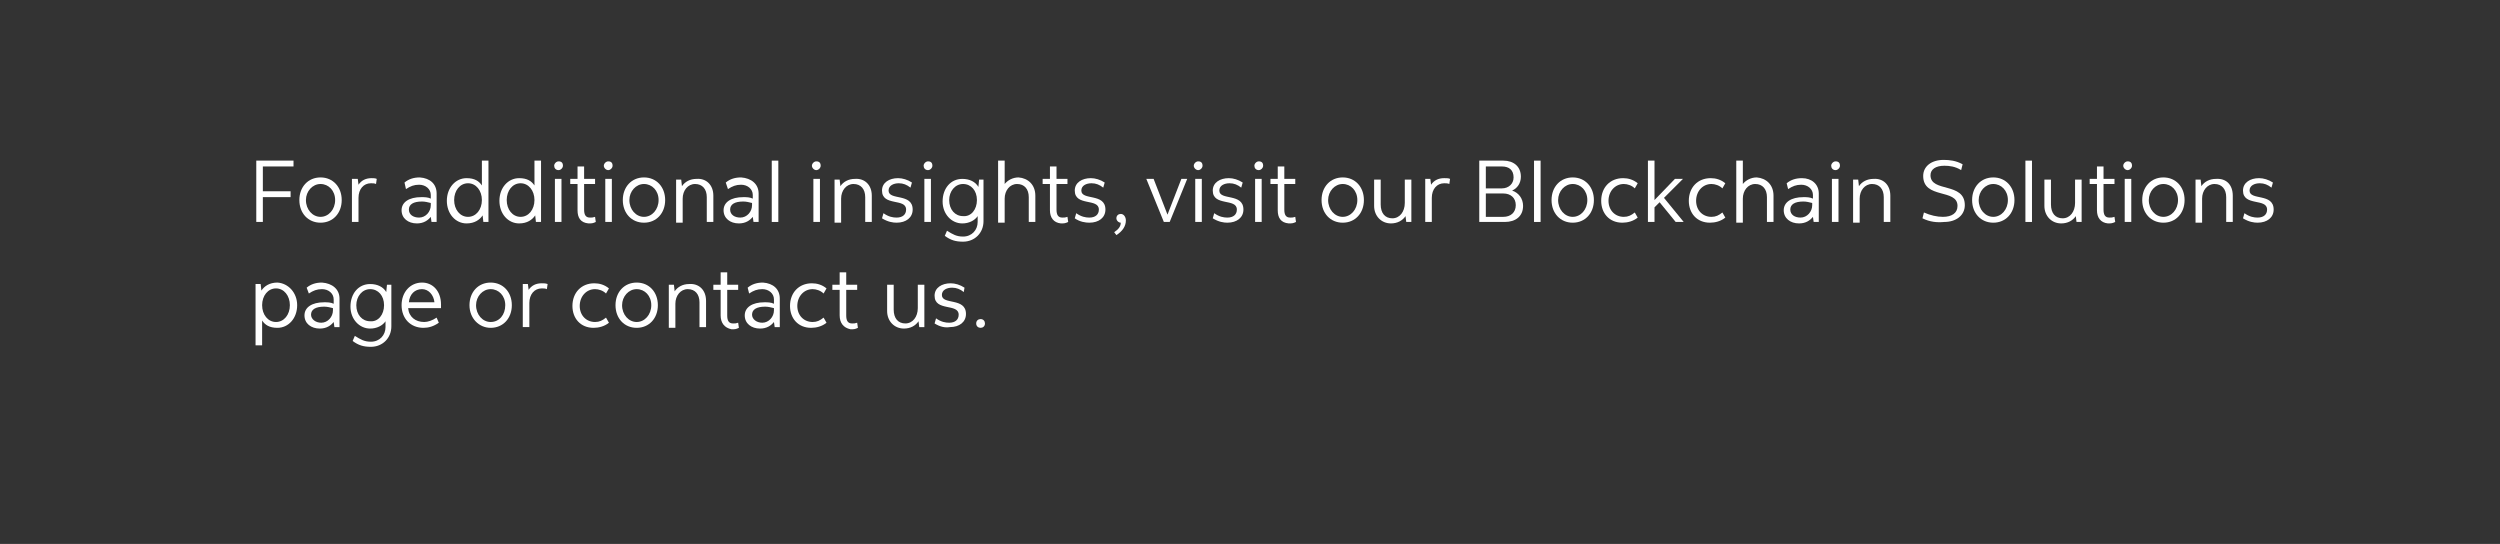 <?xml version="1.0" encoding="utf-8"?>
<!-- Generator: Adobe Illustrator 24.1.0, SVG Export Plug-In . SVG Version: 6.00 Build 0)  -->
<svg version="1.1" id="Layer_1" xmlns="http://www.w3.org/2000/svg" xmlns:xlink="http://www.w3.org/1999/xlink" x="0px" y="0px"
	 viewBox="0 0 342.4 74.5" style="enable-background:new 0 0 342.4 74.5;" xml:space="preserve">
<rect x="0" y="0" width="342.4" height="74.5" fill="#333333" stroke="none"/>
<style type="text/css">
	.st0{fill:#FFFFFF;}
</style>
<g>
	<path class="st0" d="M35.1,22h5.1v0.8H36v3.4h3.8V27H36v3.4h-0.9V22z"/>
	<path class="st0" d="M41,27.4c0-1.8,1.2-3.1,2.9-3.1c1.7,0,2.9,1.3,2.9,3.1c0,1.8-1.2,3.1-2.9,3.1C42.2,30.5,41,29.2,41,27.4z
		 M45.9,27.4c0-1.3-0.9-2.2-2-2.2c-1.1,0-2,1-2,2.2c0,1.3,0.9,2.3,2,2.3C45,29.7,45.9,28.7,45.9,27.4z"/>
	<path class="st0" d="M51.6,24.5l-0.1,0.7c-0.2-0.1-0.5-0.1-0.7-0.1c-1,0-1.7,0.8-1.7,2v3.3h-0.9v-5.9H49l0.1,0.8
		c0.4-0.6,1-0.9,1.8-0.9C51.1,24.4,51.4,24.4,51.6,24.5z"/>
	<path class="st0" d="M59.8,26.5v3.9h-0.7L59,29.7c-0.4,0.5-1,0.9-1.9,0.9c-1.2,0-2.1-0.7-2.1-1.8c0-1.1,1-1.8,2.7-1.8
		c0.4,0,0.9,0,1.3,0.2v-0.5c0-0.8-0.7-1.4-1.6-1.4c-0.7,0-1.2,0.2-1.8,0.6L55.4,25c0.6-0.5,1.3-0.7,2.1-0.7
		C58.9,24.4,59.8,25.2,59.8,26.5z M59,28.1v-0.3c-0.4-0.1-0.8-0.2-1.2-0.2c-1.2,0-1.8,0.4-1.8,1.1s0.6,1.1,1.4,1.1
		C58.3,29.8,59,29,59,28.1z"/>
	<path class="st0" d="M66.9,22v8.4h-0.7l-0.1-0.9c-0.4,0.6-1.1,1.1-2.2,1.1c-1.5,0-2.7-1.3-2.7-3.1c0-1.8,1.2-3.1,2.7-3.1
		c1.1,0,1.7,0.4,2.1,1V22H66.9z M66,27.4c0-1.3-0.8-2.3-1.9-2.3c-1.1,0-1.9,1-1.9,2.3c0,1.3,0.8,2.3,1.9,2.3
		C65.2,29.7,66,28.7,66,27.4z"/>
	<path class="st0" d="M74.1,22v8.4h-0.7l-0.1-0.9c-0.4,0.6-1.1,1.1-2.2,1.1c-1.5,0-2.7-1.3-2.7-3.1c0-1.8,1.2-3.1,2.7-3.1
		c1.1,0,1.7,0.4,2.1,1V22H74.1z M73.2,27.4c0-1.3-0.8-2.3-1.9-2.3c-1.1,0-1.9,1-1.9,2.3c0,1.3,0.8,2.3,1.9,2.3
		C72.4,29.7,73.2,28.7,73.2,27.4z"/>
	<path class="st0" d="M75.9,22.7c0-0.3,0.3-0.6,0.6-0.6c0.4,0,0.6,0.2,0.6,0.6c0,0.3-0.3,0.6-0.6,0.6C76.1,23.3,75.9,23,75.9,22.7z
		 M76,24.5h0.9v5.9H76V24.5z"/>
	<path class="st0" d="M79.1,28.8v-3.6h-1v-0.7h1v-1.7H80v1.7h1.5v0.7H80v3.5c0,0.7,0.2,1.1,0.8,1.1c0.3,0,0.4,0,0.7-0.1l0.1,0.7
		c-0.4,0.2-0.6,0.2-1,0.2C79.5,30.5,79.1,29.8,79.1,28.8z"/>
	<path class="st0" d="M82.7,22.7c0-0.3,0.3-0.6,0.6-0.6c0.4,0,0.6,0.2,0.6,0.6c0,0.3-0.3,0.6-0.6,0.6C83,23.3,82.7,23,82.7,22.7z
		 M82.9,24.5h0.9v5.9h-0.9V24.5z"/>
	<path class="st0" d="M85.3,27.4c0-1.8,1.2-3.1,2.9-3.1c1.7,0,2.9,1.3,2.9,3.1c0,1.8-1.2,3.1-2.9,3.1C86.5,30.5,85.3,29.2,85.3,27.4
		z M90.2,27.4c0-1.3-0.9-2.2-2-2.2c-1.1,0-2,1-2,2.2c0,1.3,0.9,2.3,2,2.3C89.3,29.7,90.2,28.7,90.2,27.4z"/>
	<path class="st0" d="M97.7,26.8v3.6h-0.9V27c0-1.1-0.6-1.8-1.6-1.8c-1,0-1.7,0.9-1.7,2v3.3h-0.9v-5.9h0.7l0.1,0.9
		c0.4-0.6,1.1-1,2-1C96.7,24.4,97.7,25.3,97.7,26.8z"/>
	<path class="st0" d="M103.9,26.5v3.9h-0.7l-0.1-0.7c-0.4,0.5-1,0.9-1.9,0.9c-1.2,0-2.1-0.7-2.1-1.8c0-1.1,1-1.8,2.7-1.8
		c0.4,0,0.9,0,1.3,0.2v-0.5c0-0.8-0.7-1.4-1.6-1.4c-0.7,0-1.2,0.2-1.8,0.6L99.4,25c0.6-0.5,1.3-0.7,2.1-0.7
		C102.9,24.4,103.9,25.2,103.9,26.5z M103,28.1v-0.3c-0.4-0.1-0.8-0.2-1.2-0.2c-1.2,0-1.8,0.4-1.8,1.1s0.6,1.1,1.4,1.1
		C102.3,29.8,103,29,103,28.1z"/>
	<path class="st0" d="M105.7,22h0.9v8.4h-0.9V22z"/>
	<path class="st0" d="M111.2,22.7c0-0.3,0.3-0.6,0.6-0.6c0.4,0,0.6,0.2,0.6,0.6c0,0.3-0.3,0.6-0.6,0.6
		C111.5,23.3,111.2,23,111.2,22.7z M111.4,24.5h0.9v5.9h-0.9V24.5z"/>
	<path class="st0" d="M119.4,26.8v3.6h-0.9V27c0-1.1-0.6-1.8-1.6-1.8c-1,0-1.7,0.9-1.7,2v3.3h-0.9v-5.9h0.7l0.1,0.9
		c0.4-0.6,1.1-1,2-1C118.4,24.4,119.4,25.3,119.4,26.8z"/>
	<path class="st0" d="M120.8,29.9l0.2-0.7c0.7,0.5,1.3,0.6,1.8,0.6c0.8,0,1.3-0.4,1.3-1.1c0-1.6-3.3-0.4-3.3-2.6
		c0-1.1,1-1.7,2.2-1.7c0.6,0,1.3,0.2,1.9,0.6l-0.2,0.7c-0.5-0.4-1-0.6-1.6-0.6c-0.7,0-1.4,0.3-1.4,1c0,1.4,3.3,0.3,3.3,2.6
		c0,1.1-0.9,1.8-2.2,1.8C122.3,30.5,121.6,30.4,120.8,29.9z"/>
	<path class="st0" d="M126.5,22.7c0-0.3,0.3-0.6,0.6-0.6c0.4,0,0.6,0.2,0.6,0.6c0,0.3-0.3,0.6-0.6,0.6
		C126.7,23.3,126.5,23,126.5,22.7z M126.6,24.5h0.9v5.9h-0.9V24.5z"/>
	<path class="st0" d="M134.7,24.5v5.8c0,1.6-1.2,2.8-2.8,2.8c-1,0-1.7-0.2-2.5-0.8l0.3-0.7c0.8,0.5,1.3,0.8,2.2,0.8c1.2,0,2-0.9,2-2
		v-0.8c-0.4,0.6-1.2,1-2.1,1c-1.5,0-2.7-1.3-2.7-3c0-1.8,1.1-3.1,2.7-3.1c1,0,1.8,0.4,2.2,1.1l0.1-1H134.7z M133.8,27.4
		c0-1.3-0.8-2.2-1.9-2.2c-1.1,0-1.9,1-1.9,2.2c0,1.3,0.8,2.2,1.9,2.2C133,29.7,133.8,28.7,133.8,27.4z"/>
	<path class="st0" d="M141.8,26.8v3.6h-0.9V27c0-1.1-0.6-1.8-1.6-1.8c-1,0-1.7,0.9-1.7,2v3.3h-0.9V22h0.9v3.2
		c0.4-0.5,1.1-0.9,1.9-0.9C140.8,24.4,141.8,25.3,141.8,26.8z"/>
	<path class="st0" d="M143.8,28.8v-3.6h-1v-0.7h1v-1.7h0.9v1.7h1.5v0.7h-1.5v3.5c0,0.7,0.2,1.1,0.8,1.1c0.3,0,0.4,0,0.7-0.1l0.1,0.7
		c-0.4,0.2-0.6,0.2-1,0.2C144.3,30.5,143.8,29.8,143.8,28.8z"/>
	<path class="st0" d="M147.2,29.9l0.2-0.7c0.7,0.5,1.3,0.6,1.8,0.6c0.8,0,1.3-0.4,1.3-1.1c0-1.6-3.3-0.4-3.3-2.6
		c0-1.1,1-1.7,2.2-1.7c0.6,0,1.3,0.2,1.9,0.6l-0.2,0.7c-0.5-0.4-1-0.6-1.6-0.6c-0.7,0-1.4,0.3-1.4,1c0,1.4,3.3,0.3,3.3,2.6
		c0,1.1-0.9,1.8-2.2,1.8C148.7,30.5,147.9,30.4,147.2,29.9z"/>
	<path class="st0" d="M152.6,31.8c0.6-0.4,0.9-0.8,0.9-1.3c-0.3,0-0.6-0.3-0.6-0.6c0-0.4,0.3-0.6,0.6-0.6c0.4,0,0.7,0.4,0.7,0.9
		c0,0.8-0.5,1.5-1.3,2L152.6,31.8z"/>
	<path class="st0" d="M162.6,24.5l-2.4,5.9h-0.8l-2.4-5.9h1l1.9,4.9l1.9-4.9H162.6z"/>
	<path class="st0" d="M163.5,22.7c0-0.3,0.3-0.6,0.6-0.6c0.4,0,0.6,0.2,0.6,0.6c0,0.3-0.3,0.6-0.6,0.6
		C163.8,23.3,163.5,23,163.5,22.7z M163.7,24.5h0.9v5.9h-0.9V24.5z"/>
	<path class="st0" d="M166.1,29.9l0.2-0.7c0.7,0.5,1.3,0.6,1.8,0.6c0.8,0,1.3-0.4,1.3-1.1c0-1.6-3.3-0.4-3.3-2.6
		c0-1.1,1-1.7,2.2-1.7c0.6,0,1.3,0.2,1.9,0.6l-0.2,0.7c-0.5-0.4-1-0.6-1.6-0.6c-0.7,0-1.4,0.3-1.4,1c0,1.4,3.3,0.3,3.3,2.6
		c0,1.1-0.9,1.8-2.2,1.8C167.6,30.5,166.9,30.4,166.1,29.9z"/>
	<path class="st0" d="M171.8,22.7c0-0.3,0.3-0.6,0.6-0.6c0.4,0,0.6,0.2,0.6,0.6c0,0.3-0.3,0.6-0.6,0.6C172,23.3,171.8,23,171.8,22.7
		z M171.9,24.5h0.9v5.9h-0.9V24.5z"/>
	<path class="st0" d="M175,28.8v-3.6h-1v-0.7h1v-1.7h0.9v1.7h1.5v0.7h-1.5v3.5c0,0.7,0.2,1.1,0.8,1.1c0.3,0,0.4,0,0.7-0.1l0.1,0.7
		c-0.4,0.2-0.6,0.2-1,0.2C175.4,30.5,175,29.8,175,28.8z"/>
	<path class="st0" d="M181,27.4c0-1.8,1.2-3.1,2.9-3.1c1.7,0,2.9,1.3,2.9,3.1c0,1.8-1.2,3.1-2.9,3.1S181,29.2,181,27.4z M185.9,27.4
		c0-1.3-0.9-2.2-2-2.2s-2,1-2,2.2c0,1.3,0.9,2.3,2,2.3S185.9,28.7,185.9,27.4z"/>
	<path class="st0" d="M193.3,24.5v5.9h-0.7l-0.1-0.8c-0.4,0.6-1.1,1-2,1c-1.3,0-2.3-1-2.3-2.4v-3.6h0.9v3.4c0,1.2,0.6,1.9,1.6,1.9
		c1,0,1.7-0.9,1.7-2.1v-3.2H193.3z"/>
	<path class="st0" d="M198.6,24.5l-0.1,0.7c-0.2-0.1-0.5-0.1-0.7-0.1c-1,0-1.7,0.8-1.7,2v3.3h-0.9v-5.9h0.7l0.1,0.8
		c0.4-0.6,1-0.9,1.8-0.9C198.1,24.4,198.4,24.4,198.6,24.5z"/>
	<path class="st0" d="M208.6,28.2c0,1.4-1,2.2-2.5,2.2h-3.5V22h3.3c1.4,0,2.4,0.8,2.4,2.2c0,0.9-0.5,1.6-1.2,1.9
		C208,26.4,208.6,27.2,208.6,28.2z M203.5,25.8h2.2c0.9,0,1.6-0.6,1.6-1.5c0-1-0.6-1.5-1.6-1.5h-2.2V25.8z M207.6,28.1
		c0-1-0.7-1.6-1.7-1.6h-2.4v3.2h2.4C206.9,29.7,207.6,29.1,207.6,28.1z"/>
	<path class="st0" d="M210.1,22h0.9v8.4h-0.9V22z"/>
	<path class="st0" d="M212.5,27.4c0-1.8,1.2-3.1,2.9-3.1c1.7,0,2.9,1.3,2.9,3.1c0,1.8-1.2,3.1-2.9,3.1S212.5,29.2,212.5,27.4z
		 M217.4,27.4c0-1.3-0.9-2.2-2-2.2s-2,1-2,2.2c0,1.3,0.9,2.3,2,2.3S217.4,28.7,217.4,27.4z"/>
	<path class="st0" d="M219.3,27.5c0-1.8,1.2-3.1,3-3.1c0.7,0,1.4,0.2,2,0.7l-0.4,0.7c-0.4-0.4-1-0.6-1.5-0.6c-1.2,0-2.1,1-2.1,2.3
		c0,1.3,0.9,2.2,2.1,2.2c0.6,0,1-0.2,1.5-0.6l0.4,0.7c-0.6,0.5-1.4,0.7-2.1,0.7C220.4,30.5,219.3,29.2,219.3,27.5z"/>
	<path class="st0" d="M227.3,27.7l-0.7,0.7v2h-0.9V22h0.9v5.4l2.8-2.9h1.1l-2.6,2.6l2.7,3.3h-1.1L227.3,27.7z"/>
	<path class="st0" d="M231.3,27.5c0-1.8,1.2-3.1,3-3.1c0.7,0,1.4,0.2,2,0.7l-0.4,0.7c-0.4-0.4-1-0.6-1.5-0.6c-1.2,0-2.1,1-2.1,2.3
		c0,1.3,0.9,2.2,2.1,2.2c0.6,0,1-0.2,1.5-0.6l0.4,0.7c-0.6,0.5-1.4,0.7-2.1,0.7C232.4,30.5,231.3,29.2,231.3,27.5z"/>
	<path class="st0" d="M242.9,26.8v3.6H242V27c0-1.1-0.6-1.8-1.6-1.8c-1,0-1.7,0.9-1.7,2v3.3h-0.9V22h0.9v3.2
		c0.4-0.5,1.1-0.9,1.9-0.9C241.9,24.4,242.9,25.3,242.9,26.8z"/>
	<path class="st0" d="M249.1,26.5v3.9h-0.7l-0.1-0.7c-0.4,0.5-1,0.9-1.9,0.9c-1.2,0-2.1-0.7-2.1-1.8c0-1.1,1-1.8,2.7-1.8
		c0.4,0,0.9,0,1.3,0.2v-0.5c0-0.8-0.7-1.4-1.6-1.4c-0.7,0-1.2,0.2-1.8,0.6l-0.2-0.8c0.6-0.5,1.3-0.7,2.1-0.7
		C248.1,24.4,249.1,25.2,249.1,26.5z M248.2,28.1v-0.3c-0.4-0.1-0.8-0.2-1.2-0.2c-1.2,0-1.8,0.4-1.8,1.1s0.6,1.1,1.4,1.1
		C247.5,29.8,248.2,29,248.2,28.1z"/>
	<path class="st0" d="M250.8,22.7c0-0.3,0.3-0.6,0.6-0.6c0.4,0,0.6,0.2,0.6,0.6c0,0.3-0.3,0.6-0.6,0.6C251,23.3,250.8,23,250.8,22.7
		z M250.9,24.5h0.9v5.9h-0.9V24.5z"/>
	<path class="st0" d="M258.9,26.8v3.6H258V27c0-1.1-0.6-1.8-1.6-1.8c-1,0-1.7,0.9-1.7,2v3.3h-0.9v-5.9h0.7l0.1,0.9
		c0.4-0.6,1.1-1,2-1C257.9,24.4,258.9,25.3,258.9,26.8z"/>
	<path class="st0" d="M263.3,29.9l0.2-0.8c0.9,0.4,1.8,0.6,2.6,0.6c1.2,0,2-0.5,2-1.5c0-2.4-4.7-0.9-4.7-4.1c0-1.3,1.1-2.2,2.8-2.2
		c0.8,0,1.7,0.1,2.6,0.6l-0.2,0.8c-0.8-0.5-1.6-0.6-2.3-0.6c-1.2,0-1.9,0.5-1.9,1.3c0,2.4,4.7,0.9,4.7,4.1c0,1.4-1.2,2.3-2.8,2.3
		C265.3,30.5,264.3,30.4,263.3,29.9z"/>
	<path class="st0" d="M270.1,27.4c0-1.8,1.2-3.1,2.9-3.1c1.7,0,2.9,1.3,2.9,3.1c0,1.8-1.2,3.1-2.9,3.1S270.1,29.2,270.1,27.4z
		 M275,27.4c0-1.3-0.9-2.2-2-2.2s-2,1-2,2.2c0,1.3,0.9,2.3,2,2.3S275,28.7,275,27.4z"/>
	<path class="st0" d="M277.4,22h0.9v8.4h-0.9V22z"/>
	<path class="st0" d="M285.1,24.5v5.9h-0.7l-0.1-0.8c-0.4,0.6-1.1,1-2,1c-1.3,0-2.3-1-2.3-2.4v-3.6h0.9v3.4c0,1.2,0.6,1.9,1.6,1.9
		c1,0,1.7-0.9,1.7-2.1v-3.2H285.1z"/>
	<path class="st0" d="M287.2,28.8v-3.6h-1v-0.7h1v-1.7h0.9v1.7h1.5v0.7h-1.5v3.5c0,0.7,0.2,1.1,0.8,1.1c0.3,0,0.4,0,0.7-0.1l0.1,0.7
		c-0.4,0.2-0.6,0.2-1,0.2C287.7,30.5,287.2,29.8,287.2,28.8z"/>
	<path class="st0" d="M290.8,22.7c0-0.3,0.3-0.6,0.6-0.6c0.4,0,0.6,0.2,0.6,0.6c0,0.3-0.3,0.6-0.6,0.6
		C291.1,23.3,290.8,23,290.8,22.7z M291,24.5h0.9v5.9H291V24.5z"/>
	<path class="st0" d="M293.4,27.4c0-1.8,1.2-3.1,2.9-3.1c1.7,0,2.9,1.3,2.9,3.1c0,1.8-1.2,3.1-2.9,3.1S293.4,29.2,293.4,27.4z
		 M298.3,27.4c0-1.3-0.9-2.2-2-2.2s-2,1-2,2.2c0,1.3,0.9,2.3,2,2.3S298.3,28.7,298.3,27.4z"/>
	<path class="st0" d="M305.8,26.8v3.6h-0.9V27c0-1.1-0.6-1.8-1.6-1.8c-1,0-1.7,0.9-1.7,2v3.3h-0.9v-5.9h0.7l0.1,0.9
		c0.4-0.6,1.1-1,2-1C304.9,24.4,305.8,25.3,305.8,26.8z"/>
	<path class="st0" d="M307.2,29.9l0.2-0.7c0.7,0.5,1.3,0.6,1.8,0.6c0.8,0,1.3-0.4,1.3-1.1c0-1.6-3.3-0.4-3.3-2.6
		c0-1.1,1-1.7,2.2-1.7c0.6,0,1.3,0.2,1.9,0.6l-0.2,0.7c-0.5-0.4-1-0.6-1.6-0.6c-0.7,0-1.4,0.3-1.4,1c0,1.4,3.3,0.3,3.3,2.6
		c0,1.1-0.9,1.8-2.2,1.8C308.7,30.5,308,30.4,307.2,29.9z"/>
	<path class="st0" d="M40.7,41.8c0,1.8-1.2,3.1-2.7,3.1c-1.1,0-1.7-0.4-2.1-1v3.4h-0.9v-8.4h0.7l0.1,0.9c0.4-0.6,1.1-1.1,2.2-1.1
		C39.5,38.8,40.7,40.1,40.7,41.8z M39.7,41.8c0-1.3-0.8-2.3-1.9-2.3c-1.1,0-1.9,1-1.9,2.3c0,1.3,0.8,2.3,1.9,2.3
		C38.9,44.1,39.7,43.1,39.7,41.8z"/>
	<path class="st0" d="M46.5,40.9v3.9h-0.7l-0.1-0.7c-0.4,0.5-1,0.9-1.9,0.9c-1.2,0-2.1-0.7-2.1-1.8c0-1.1,1-1.8,2.7-1.8
		c0.4,0,0.9,0,1.3,0.2V41c0-0.8-0.7-1.4-1.6-1.4c-0.7,0-1.2,0.2-1.8,0.6L42,39.4c0.6-0.5,1.3-0.7,2.1-0.7
		C45.5,38.8,46.5,39.6,46.5,40.9z M45.6,42.5v-0.3c-0.4-0.1-0.8-0.2-1.2-0.2c-1.2,0-1.8,0.4-1.8,1.1c0,0.6,0.6,1.1,1.4,1.1
		C44.9,44.2,45.6,43.4,45.6,42.5z"/>
	<path class="st0" d="M53.6,38.9v5.8c0,1.6-1.2,2.8-2.8,2.8c-1,0-1.7-0.2-2.5-0.8l0.3-0.7c0.8,0.5,1.3,0.8,2.2,0.8c1.2,0,2-0.9,2-2
		v-0.8c-0.4,0.6-1.2,1-2.1,1c-1.5,0-2.7-1.3-2.7-3c0-1.8,1.1-3.1,2.7-3.1c1,0,1.8,0.4,2.2,1.1l0.1-1H53.6z M52.6,41.8
		c0-1.3-0.8-2.2-1.9-2.2c-1.1,0-1.9,1-1.9,2.2c0,1.3,0.8,2.2,1.9,2.2C51.8,44.1,52.6,43.1,52.6,41.8z"/>
	<path class="st0" d="M60.4,42.2h-4.5c0.1,1.2,1,1.9,2.2,1.9c0.5,0,1.1-0.2,1.7-0.6l0.3,0.7c-0.7,0.5-1.4,0.7-2.1,0.7
		c-1.8,0-3-1.3-3-3.1c0-1.8,1.2-3.1,2.8-3.1c1.5,0,2.6,1.2,2.6,3C60.4,41.8,60.4,42.1,60.4,42.2z M56,41.4h3.5
		c-0.1-1-0.8-1.8-1.7-1.8C56.8,39.6,56.1,40.3,56,41.4z"/>
	<path class="st0" d="M64.3,41.8c0-1.8,1.2-3.1,2.9-3.1c1.7,0,2.9,1.3,2.9,3.1c0,1.8-1.2,3.1-2.9,3.1C65.6,44.9,64.3,43.6,64.3,41.8
		z M69.2,41.8c0-1.3-0.9-2.2-2-2.2c-1.1,0-2,1-2,2.2c0,1.3,0.9,2.3,2,2.3C68.4,44.1,69.2,43.1,69.2,41.8z"/>
	<path class="st0" d="M75,38.9l-0.1,0.7c-0.2-0.1-0.5-0.1-0.7-0.1c-1,0-1.7,0.8-1.7,2v3.3h-0.9v-5.9h0.7l0.1,0.8
		c0.4-0.6,1-0.9,1.8-0.9C74.5,38.8,74.7,38.8,75,38.9z"/>
	<path class="st0" d="M78.4,41.9c0-1.8,1.2-3.1,3-3.1c0.7,0,1.4,0.2,2,0.7l-0.4,0.7c-0.4-0.4-1-0.6-1.5-0.6c-1.2,0-2.1,1-2.1,2.3
		c0,1.3,0.9,2.2,2.1,2.2c0.6,0,1-0.2,1.5-0.6l0.4,0.7c-0.6,0.5-1.4,0.7-2.1,0.7C79.5,44.9,78.4,43.6,78.4,41.9z"/>
	<path class="st0" d="M84.3,41.8c0-1.8,1.2-3.1,2.9-3.1c1.7,0,2.9,1.3,2.9,3.1c0,1.8-1.2,3.1-2.9,3.1S84.3,43.6,84.3,41.8z
		 M89.2,41.8c0-1.3-0.9-2.2-2-2.2c-1.1,0-2,1-2,2.2c0,1.3,0.9,2.3,2,2.3C88.3,44.1,89.2,43.1,89.2,41.8z"/>
	<path class="st0" d="M96.7,41.2v3.6h-0.9v-3.4c0-1.1-0.6-1.8-1.6-1.8c-1,0-1.7,0.9-1.7,2v3.3h-0.9v-5.9h0.7l0.1,0.9
		c0.4-0.6,1.1-1,2-1C95.7,38.8,96.7,39.7,96.7,41.2z"/>
	<path class="st0" d="M98.7,43.2v-3.5h-1v-0.7h1v-1.7h0.9v1.7h1.5v0.7h-1.5v3.5c0,0.7,0.2,1.1,0.8,1.1c0.3,0,0.4,0,0.7-0.1l0.1,0.7
		c-0.4,0.2-0.6,0.2-1,0.2C99.2,44.9,98.7,44.2,98.7,43.2z"/>
	<path class="st0" d="M106.8,40.9v3.9h-0.7l-0.1-0.7c-0.4,0.5-1,0.9-1.9,0.9c-1.2,0-2.1-0.7-2.1-1.8c0-1.1,1-1.8,2.7-1.8
		c0.4,0,0.9,0,1.3,0.2V41c0-0.8-0.7-1.4-1.6-1.4c-0.7,0-1.2,0.2-1.8,0.6l-0.2-0.8c0.6-0.5,1.3-0.7,2.1-0.7
		C105.9,38.8,106.8,39.6,106.8,40.9z M106,42.5v-0.3c-0.4-0.1-0.8-0.2-1.2-0.2c-1.2,0-1.8,0.4-1.8,1.1c0,0.6,0.6,1.1,1.4,1.1
		C105.3,44.2,106,43.4,106,42.5z"/>
	<path class="st0" d="M108.2,41.9c0-1.8,1.2-3.1,3-3.1c0.7,0,1.4,0.2,2,0.7l-0.4,0.7c-0.4-0.4-1-0.6-1.5-0.6c-1.2,0-2.1,1-2.1,2.3
		c0,1.3,0.9,2.2,2.1,2.2c0.6,0,1-0.2,1.5-0.6l0.4,0.7c-0.6,0.5-1.4,0.7-2.1,0.7C109.3,44.9,108.2,43.6,108.2,41.9z"/>
	<path class="st0" d="M115,43.2v-3.5h-1v-0.7h1v-1.7h0.9v1.7h1.5v0.7h-1.5v3.5c0,0.7,0.2,1.1,0.8,1.1c0.3,0,0.4,0,0.7-0.1l0.1,0.7
		c-0.4,0.2-0.6,0.2-1,0.2C115.5,44.9,115,44.2,115,43.2z"/>
	<path class="st0" d="M126.6,38.9v5.9h-0.7l-0.1-0.8c-0.4,0.6-1.1,1-2,1c-1.3,0-2.3-1-2.3-2.4v-3.6h0.9v3.4c0,1.2,0.6,1.9,1.6,1.9
		s1.7-0.9,1.7-2.1v-3.2H126.6z"/>
	<path class="st0" d="M128,44.3l0.2-0.7c0.7,0.5,1.3,0.6,1.8,0.6c0.8,0,1.3-0.4,1.3-1.1c0-1.6-3.3-0.4-3.3-2.6c0-1.1,1-1.7,2.2-1.7
		c0.6,0,1.3,0.2,1.9,0.6L132,40c-0.5-0.4-1-0.6-1.6-0.6c-0.7,0-1.4,0.3-1.4,1c0,1.4,3.3,0.3,3.3,2.6c0,1.1-0.9,1.8-2.2,1.8
		C129.5,44.9,128.8,44.8,128,44.3z"/>
	<path class="st0" d="M133.7,44.3c0-0.4,0.3-0.6,0.6-0.6c0.4,0,0.6,0.3,0.6,0.6c0,0.4-0.3,0.6-0.6,0.6
		C134,44.9,133.7,44.7,133.7,44.3z"/>
</g>
</svg>

